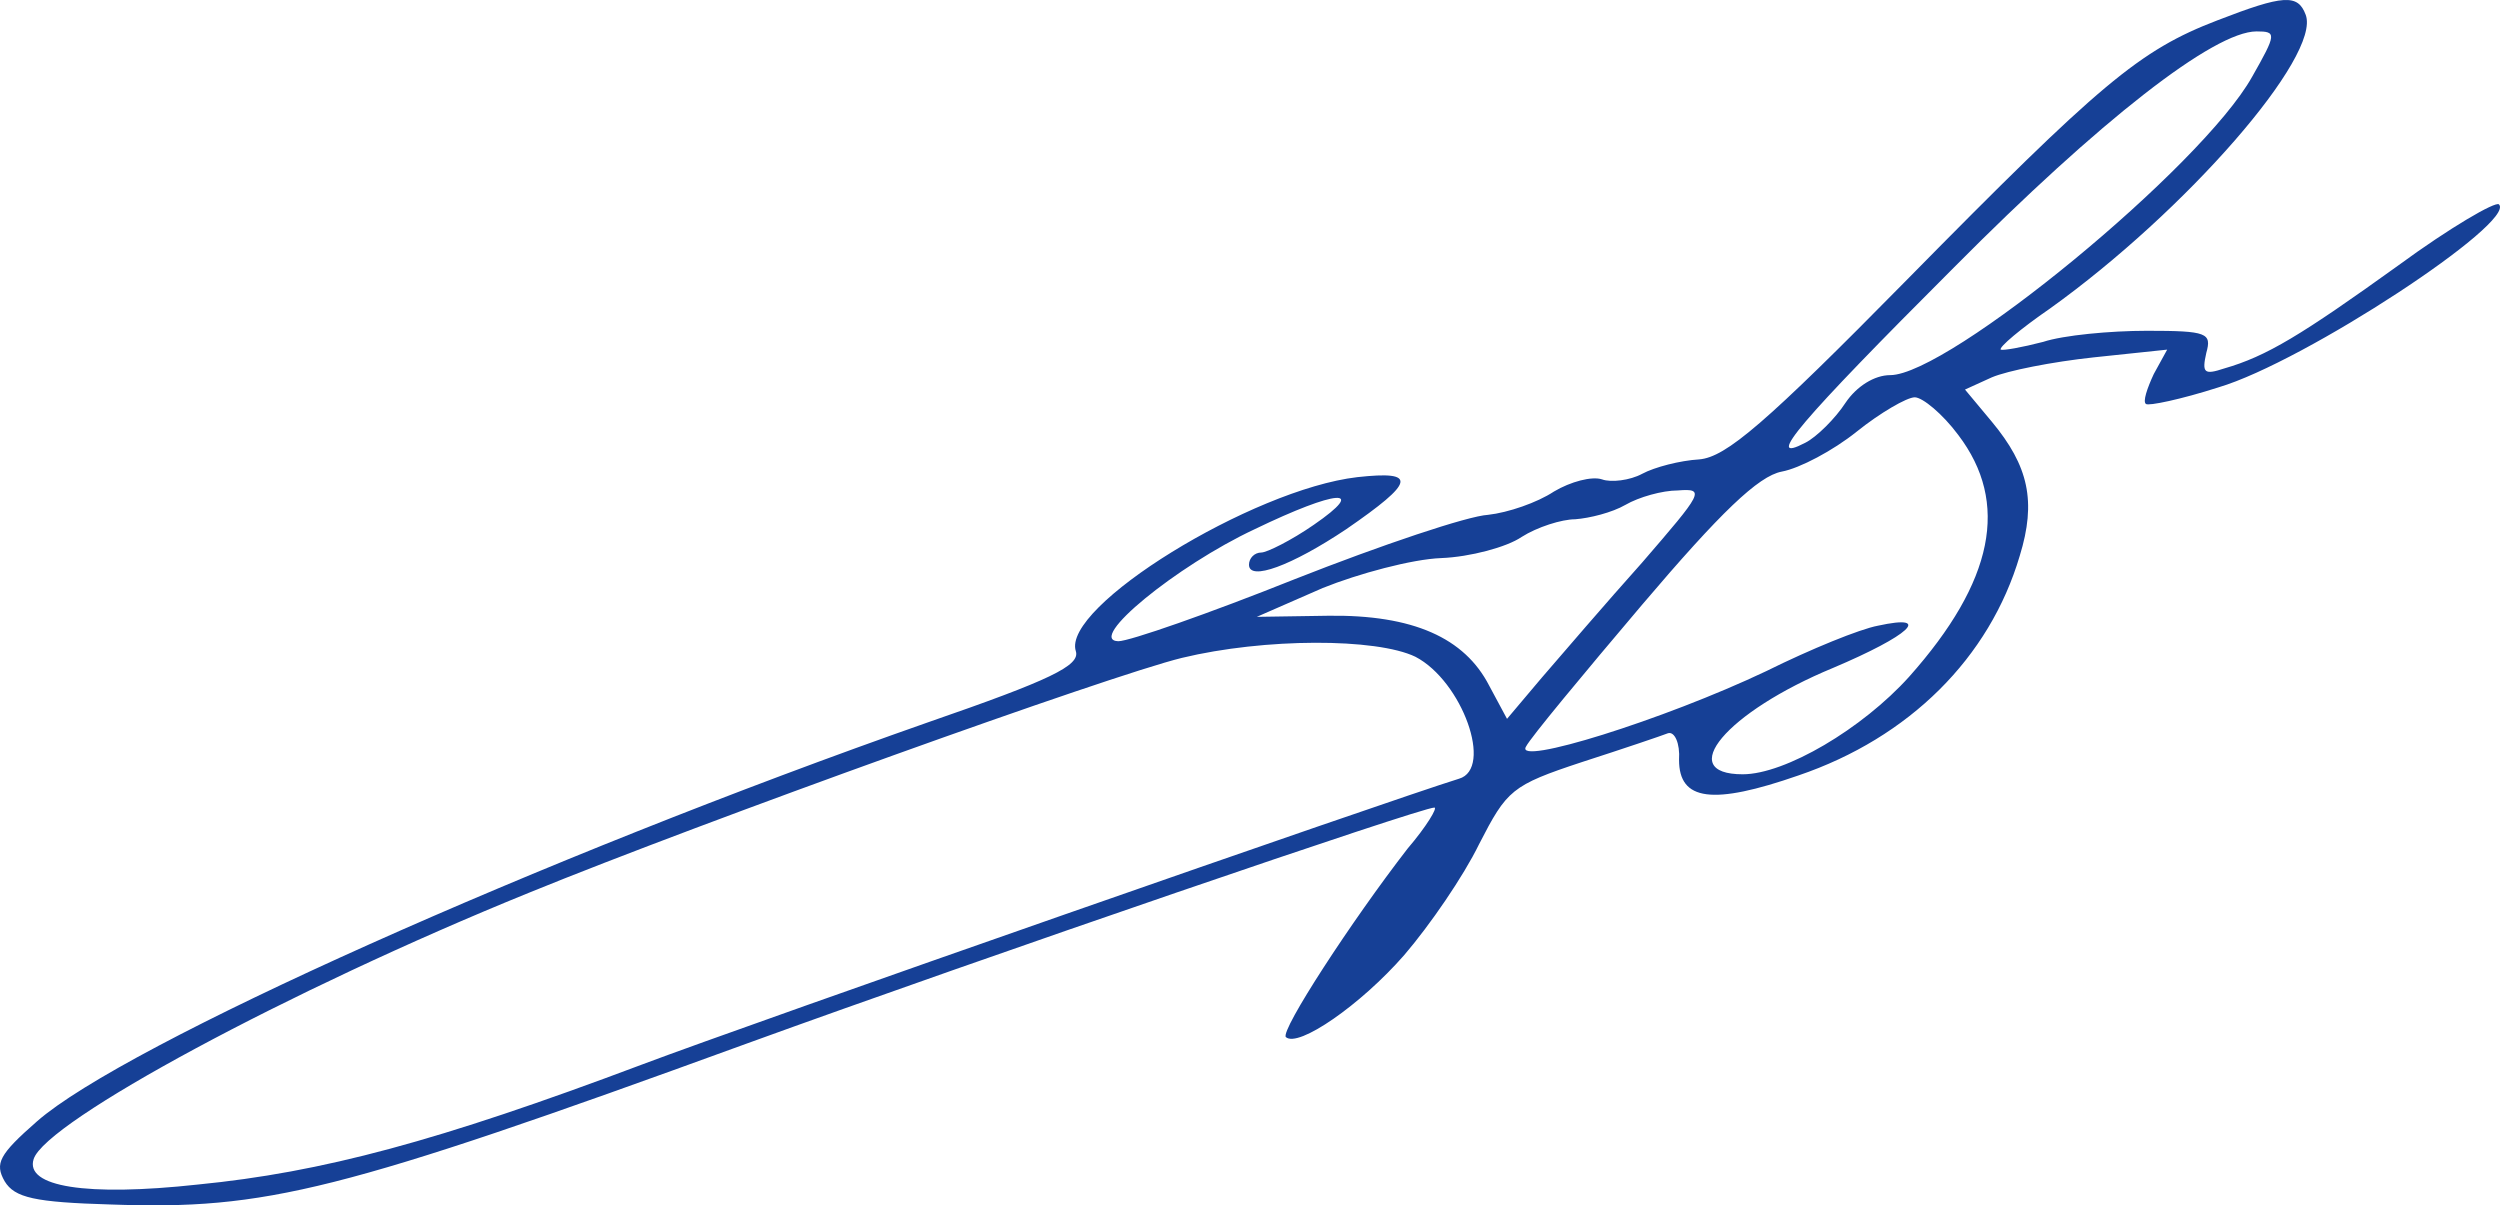<?xml version="1.0" encoding="UTF-8"?> <svg xmlns="http://www.w3.org/2000/svg" width="168" height="81" viewBox="0 0 168 81" fill="none"><path d="M149.012 1.366C143.758 3.378 141.131 5.613 128.145 18.801C118.611 28.487 115.984 30.723 114.183 30.872C112.907 30.946 111.18 31.393 110.354 31.84C109.529 32.287 108.253 32.436 107.652 32.213C106.977 31.989 105.55 32.362 104.424 33.032C103.298 33.778 101.347 34.448 99.996 34.597C98.644 34.672 92.865 36.609 87.01 38.919C81.23 41.229 75.9 43.091 75.149 43.091C72.972 43.017 79.053 38.025 84.307 35.566C89.862 32.883 91.964 32.734 88.286 35.268C86.784 36.311 85.133 37.13 84.757 37.13C84.307 37.13 83.932 37.503 83.932 37.95C83.932 39.068 86.784 38.025 90.462 35.566C95.116 32.362 95.266 31.617 91.213 32.064C84.157 32.883 71.321 40.782 72.297 43.762C72.597 44.73 70.57 45.699 62.388 48.531C36.266 57.695 8.342 70.213 2.487 75.354C-0.065 77.589 -0.365 78.186 0.31 79.378C0.986 80.495 2.337 80.793 7.442 80.942C17.875 81.315 22.755 80.123 50.153 70.138C66.367 64.252 95.492 54.268 96.392 54.268C96.618 54.268 95.867 55.535 94.591 57.025C90.838 61.868 86.034 69.244 86.409 69.691C87.235 70.436 91.438 67.531 94.366 64.178C96.092 62.166 98.344 58.887 99.395 56.727C101.272 53.076 101.572 52.778 106.301 51.213C109.078 50.319 111.706 49.425 112.081 49.276C112.531 49.127 112.907 49.946 112.832 51.064C112.832 53.821 115.083 54.119 120.863 52.107C128.295 49.574 133.699 44.209 135.726 37.354C136.852 33.703 136.327 31.319 133.849 28.338L132.048 26.178L133.849 25.358C134.9 24.911 137.903 24.315 140.68 24.017L145.635 23.495L144.734 25.134C144.283 26.103 143.983 26.997 144.208 27.146C144.358 27.295 146.535 26.848 149.087 26.029C154.867 24.315 169.13 14.927 167.929 13.734C167.703 13.511 164.626 15.299 161.173 17.832C154.642 22.527 152.315 23.942 149.463 24.762C148.112 25.209 147.962 25.06 148.262 23.719C148.637 22.378 148.337 22.229 144.283 22.229C141.806 22.229 138.654 22.527 137.302 22.974C135.876 23.346 134.6 23.57 134.45 23.495C134.3 23.346 135.801 22.079 137.753 20.738C146.911 14.181 155.993 3.75 154.942 0.993C154.417 -0.422 153.441 -0.348 149.012 1.366ZM151.339 5.166C147.962 11.201 130.922 25.209 127.019 25.209C125.968 25.209 124.767 25.954 124.016 27.072C123.34 28.115 122.064 29.381 121.314 29.754C118.461 31.244 120.938 28.338 131.297 17.982C141.131 8.072 148.787 2.111 151.64 2.111C152.991 2.111 152.991 2.26 151.339 5.166ZM131.598 29.233C135.05 33.778 134 39.068 128.295 45.476C125.142 48.978 119.963 52.032 117.11 52.032C112.531 52.032 115.984 47.86 123.19 44.88C128.295 42.719 129.946 41.229 126.193 42.048C124.992 42.272 121.689 43.613 118.687 45.103C111.781 48.382 101.722 51.511 102.548 50.17C102.848 49.574 106.376 45.327 110.354 40.633C115.609 34.448 118.161 31.989 119.737 31.691C120.938 31.468 123.19 30.276 124.767 29.009C126.343 27.742 128.145 26.699 128.67 26.699C129.195 26.699 130.547 27.817 131.598 29.233ZM110.354 37.801C107.952 40.483 104.95 43.985 103.599 45.55L101.272 48.307L100.071 46.072C98.419 42.868 94.966 41.303 89.261 41.378L84.457 41.452L88.886 39.515C91.288 38.546 94.891 37.578 96.843 37.503C98.794 37.429 101.272 36.758 102.247 36.087C103.298 35.417 104.95 34.895 105.851 34.895C106.826 34.821 108.328 34.448 109.228 33.927C110.129 33.405 111.706 32.958 112.756 32.958C114.633 32.809 114.408 33.107 110.354 37.801ZM95.116 44.135C98.269 45.774 100.371 51.66 98.044 52.331C93.24 53.821 50.603 68.723 43.097 71.554C29.435 76.695 21.629 78.782 13.296 79.601C5.79 80.421 1.662 79.75 2.262 77.887C3.088 75.354 19.377 66.562 35.516 60.005C47.376 55.162 74.549 45.401 79.428 44.209C84.983 42.868 92.489 42.868 95.116 44.135Z" fill="#164096"></path></svg> 